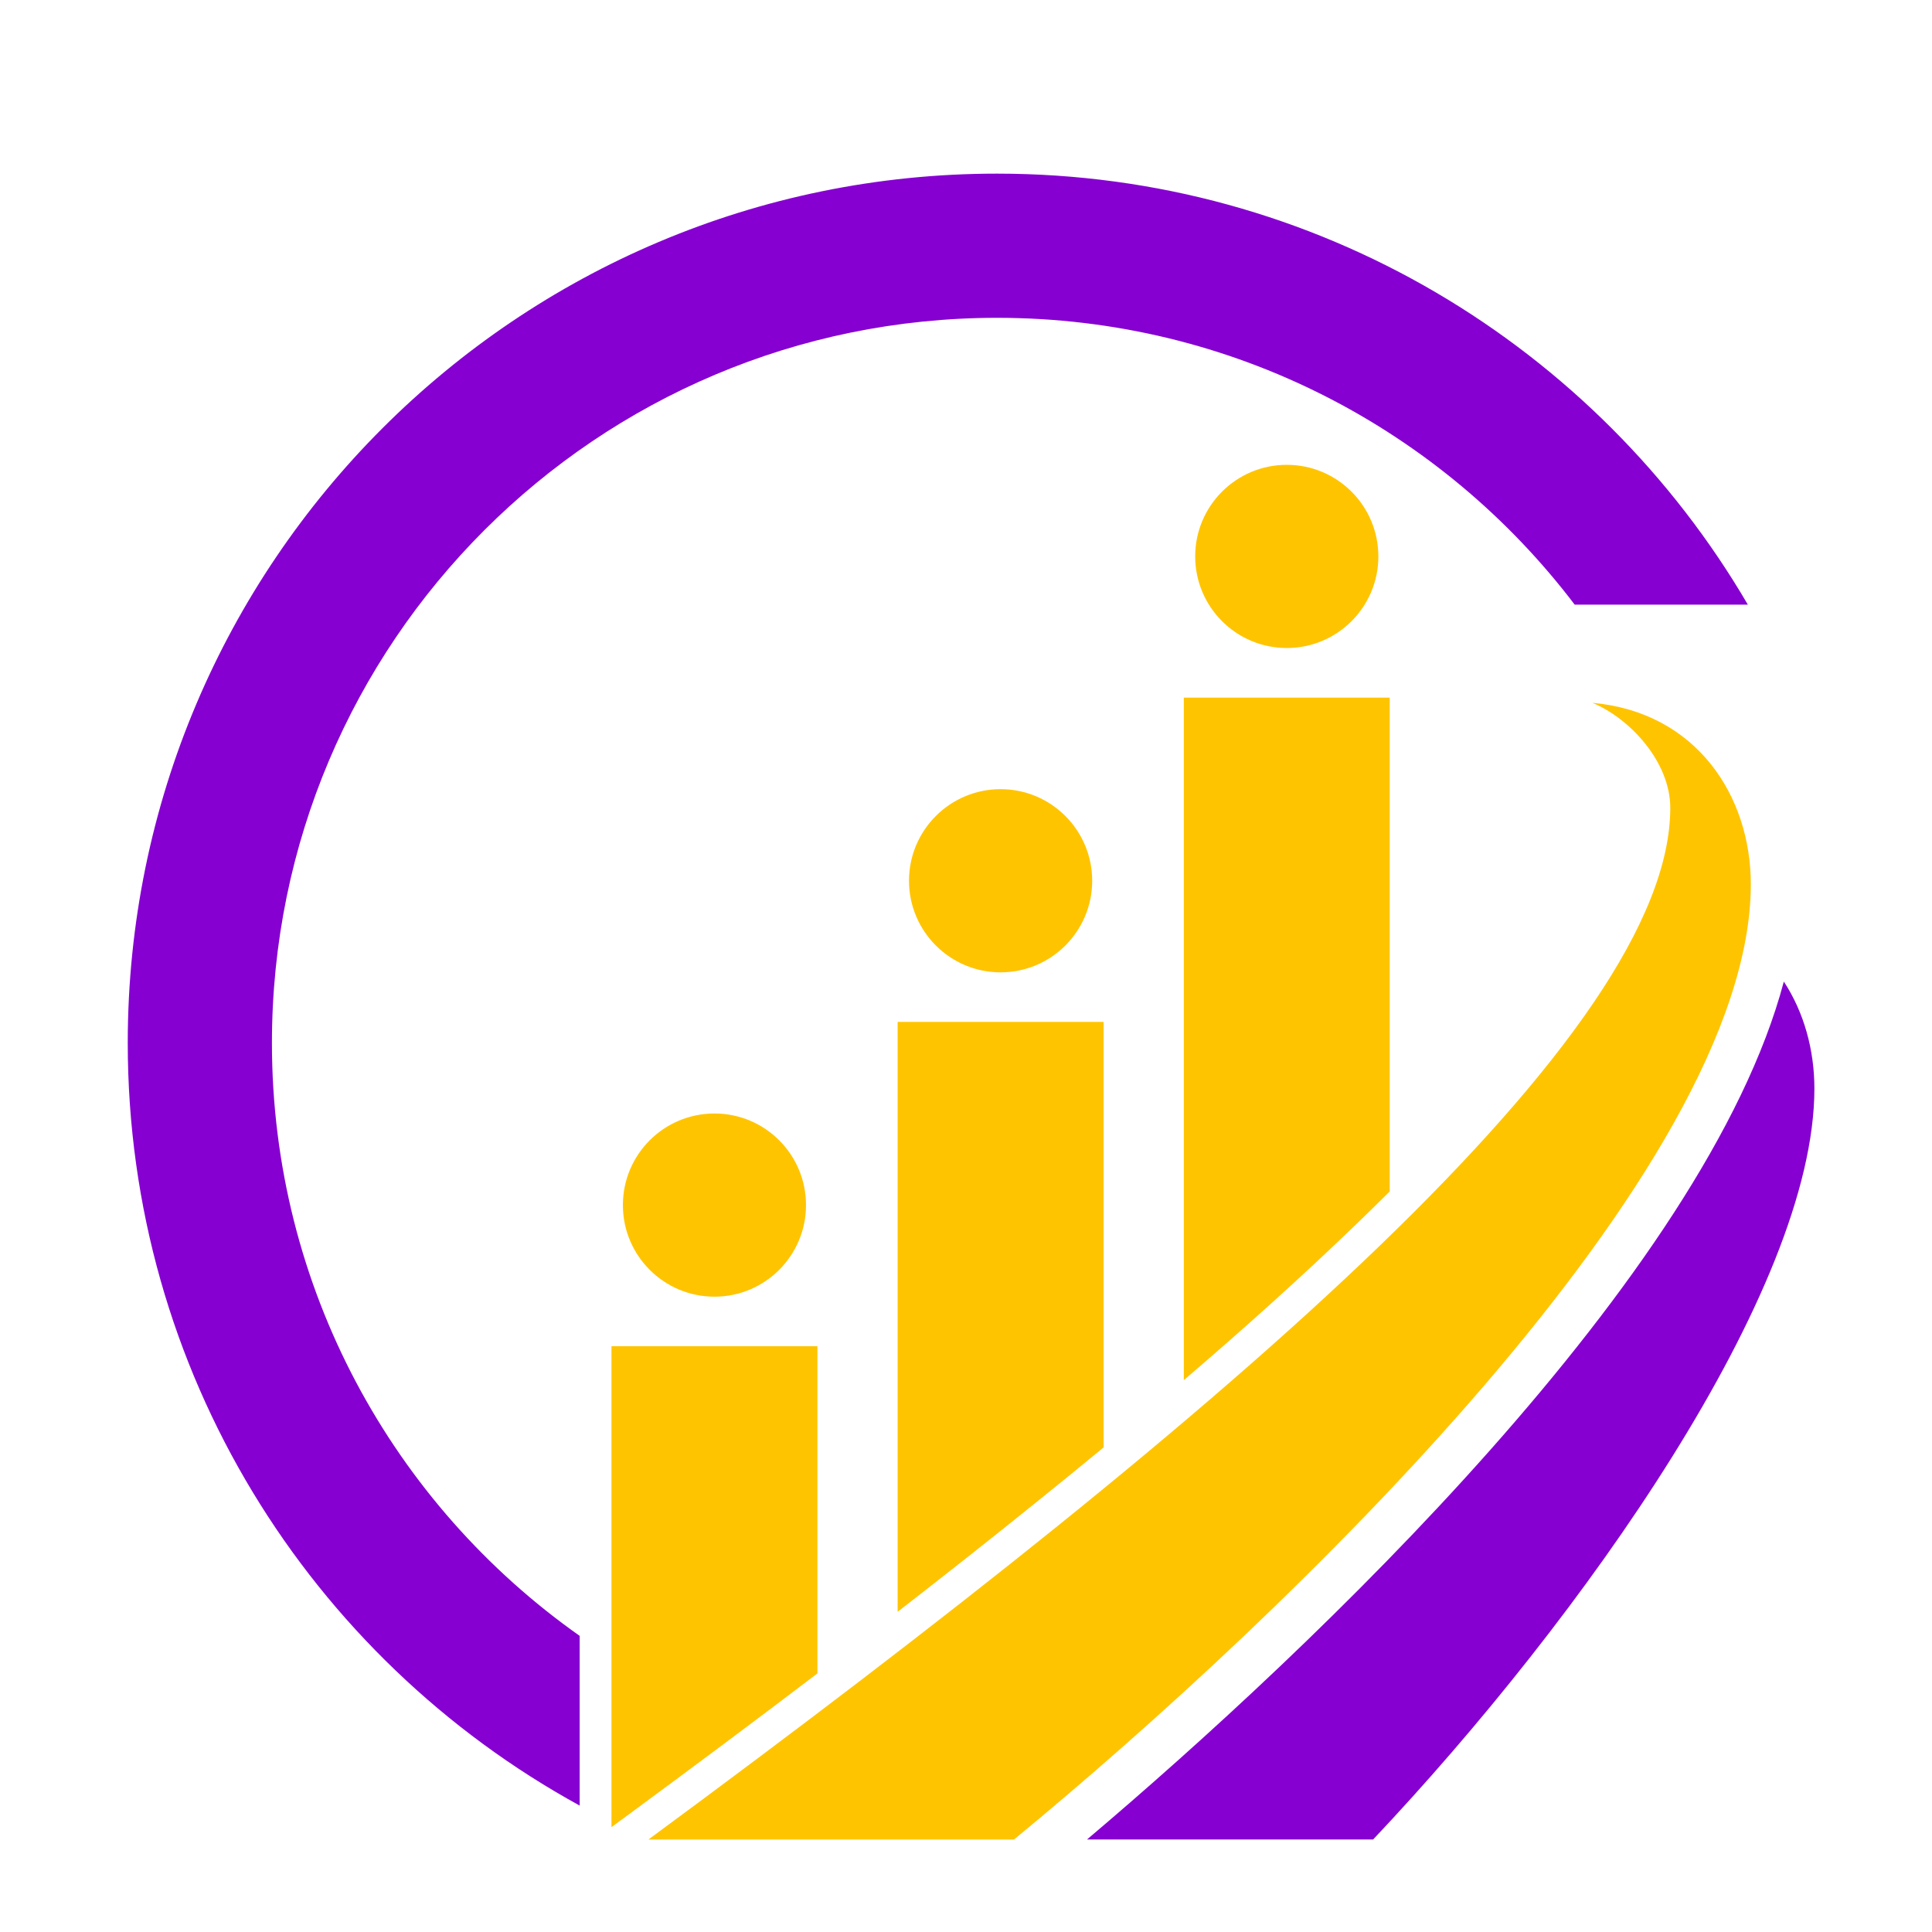 <?xml version="1.0" encoding="utf-8"?>
<!-- Generator: Adobe Illustrator 16.0.0, SVG Export Plug-In . SVG Version: 6.00 Build 0)  -->
<!DOCTYPE svg PUBLIC "-//W3C//DTD SVG 1.1//EN" "http://www.w3.org/Graphics/SVG/1.1/DTD/svg11.dtd">
<svg version="1.1" id="Calque_1" xmlns:x="http://ns.adobe.com/Extensibility/1.0/" xmlns:i="http://ns.adobe.com/AdobeIllustrator/10.0/" xmlns:graph="http://ns.adobe.com/Graphs/1.0/"
	 xmlns="http://www.w3.org/2000/svg" xmlns:xlink="http://www.w3.org/1999/xlink" x="0px" y="0px" width="32px" height="32px"
	 viewBox="0 0 32 32" enable-background="new 0 0 32 32" xml:space="preserve">
<path fill-rule="evenodd" clip-rule="evenodd" fill="#8500D1" d="M16.514,2.876c5.303,0,9.938,2.869,12.436,7.139h-2.868
	c-2.193-2.887-5.663-4.751-9.568-4.751c-6.632,0-12.01,5.378-12.01,12.01c0,4.059,2.014,7.647,5.097,9.821v2.811
	c-4.46-2.446-7.485-7.187-7.485-12.632C2.116,9.324,8.564,2.876,16.514,2.876L16.514,2.876z M22.743,30.468
	c3.46-3.666,7.309-9.086,7.309-12.438c0-0.637-0.171-1.26-0.506-1.772c-1.295,4.884-7.811,11.052-11.541,14.209H22.743z"/>
<path fill-rule="evenodd" clip-rule="evenodd" fill="#FFC400" d="M19.608,11.555h3.41v8.179c-0.192,0.191-0.372,0.366-0.532,0.521
	c-0.928,0.896-1.894,1.762-2.878,2.604V11.555L19.608,11.555z M10.74,30.468c2.018,0,4.037,0,6.055,0
	c4.497-3.7,12.204-11.079,12.204-15.823c0-1.463-0.901-2.85-2.623-3.004c0.629,0.263,1.289,0.983,1.289,1.74
	C27.665,17.11,20.475,23.295,10.74,30.468L10.74,30.468z M10.128,22.298h3.411v5.419c-1.031,0.784-2.07,1.559-3.112,2.326
	l-0.299,0.22V22.298L10.128,22.298z M11.834,21.477c-0.838,0-1.517-0.68-1.517-1.517c0-0.838,0.679-1.517,1.517-1.517
	c0.837,0,1.516,0.679,1.516,1.517C13.35,20.797,12.671,21.477,11.834,21.477L11.834,21.477z M14.868,16.926h3.411v7.048
	c-0.372,0.307-0.745,0.61-1.119,0.911c-0.757,0.611-1.522,1.214-2.292,1.811V16.926L14.868,16.926z M16.573,16.105
	c-0.837,0-1.517-0.679-1.517-1.517c0-0.837,0.679-1.517,1.517-1.517c0.837,0,1.517,0.679,1.517,1.517
	C18.09,15.426,17.41,16.105,16.573,16.105L16.573,16.105z M21.313,10.733c0.838,0,1.517-0.68,1.517-1.517
	c0-0.837-0.679-1.517-1.517-1.517s-1.517,0.68-1.517,1.517C19.797,10.054,20.476,10.733,21.313,10.733z"/>
</svg>
